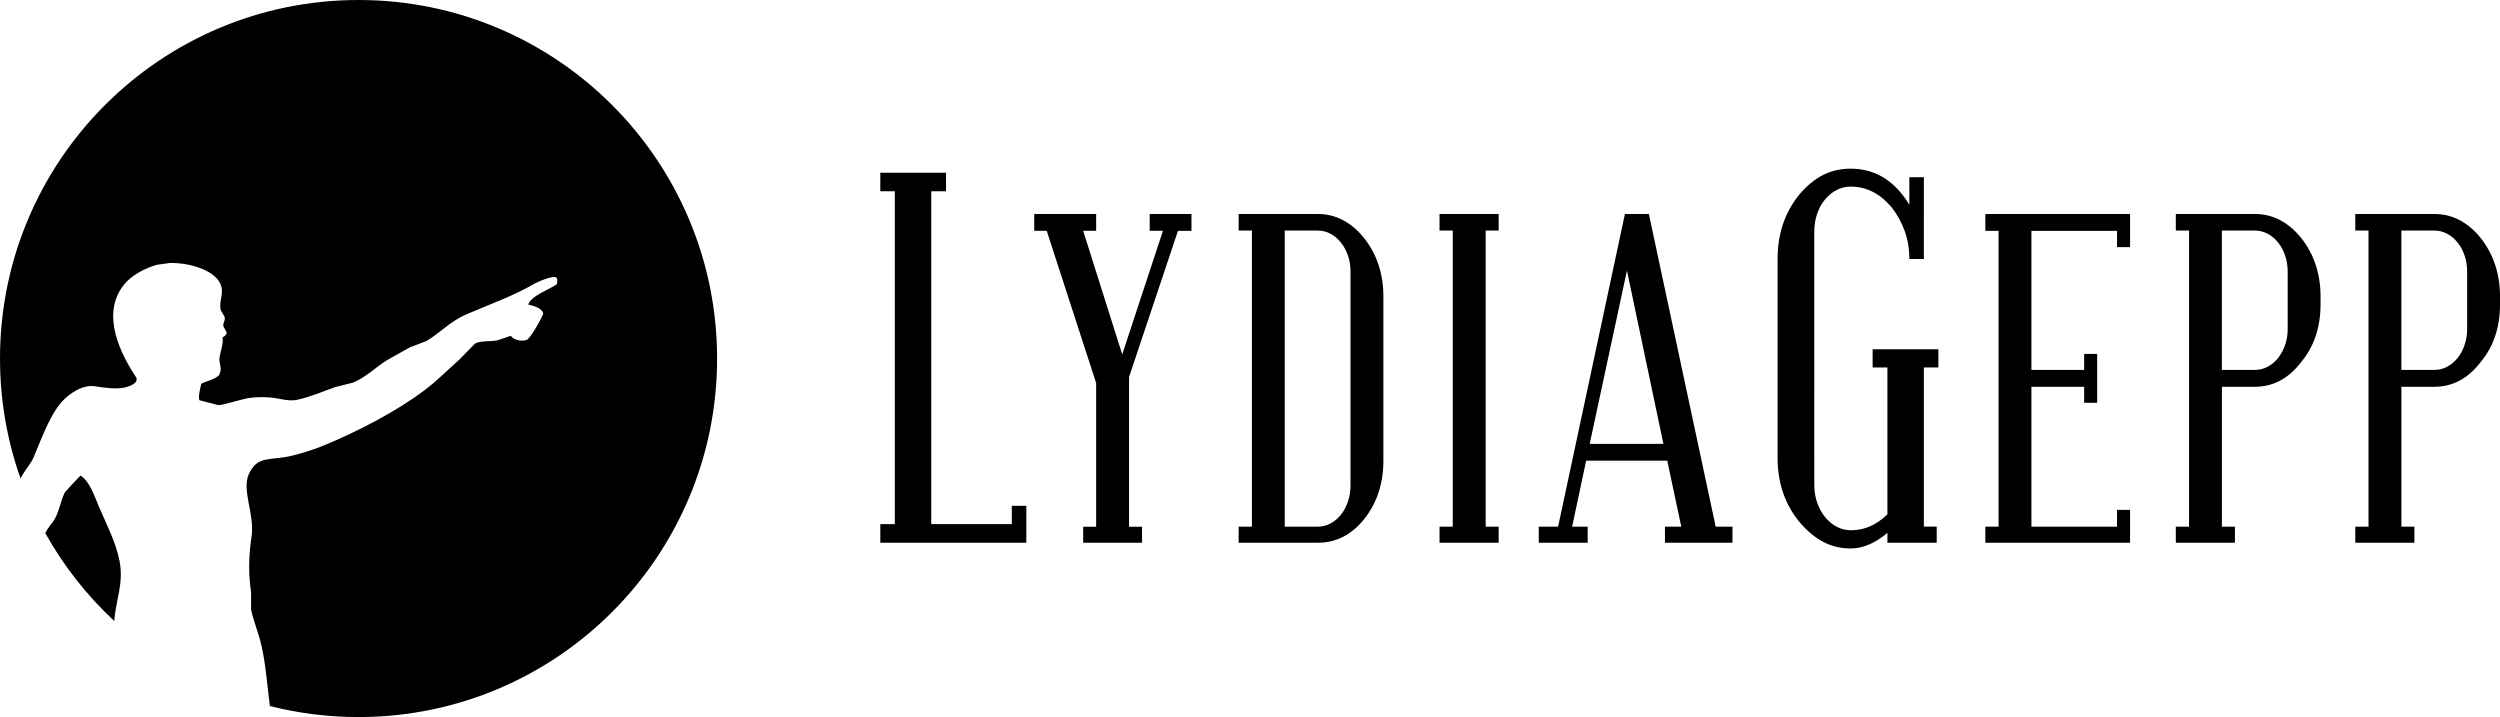 <!-- Generator: Adobe Illustrator 18.1.1, SVG Export Plug-In  -->
<svg version="1.1"
	 xmlns="http://www.w3.org/2000/svg" xmlns:xlink="http://www.w3.org/1999/xlink" xmlns:a="http://ns.adobe.com/AdobeSVGViewerExtensions/3.0/"
	 x="0px" y="0px" width="131.258px" height="37.649px" viewBox="0 0 131.258 37.649" enable-background="new 0 0 131.258 37.649"
	 xml:space="preserve">
<defs>
</defs>
<g>
	<path d="M53.122,27.519h-4.228V10.043h0.776V9.068h-3.451v0.975h0.762v17.476h-0.762v0.975h7.666v-1.937h-0.762V27.519z
		 M60.363,12.119h0.695l-2.138,6.488l-2.05-6.488h0.682v-0.884h-3.251v0.884h0.655l2.596,7.994v7.541H56.87v0.841h3.091v-0.841
		h-0.682v-7.861l2.568-7.673h0.709v-0.884h-2.193V12.119z M71.615,12.493c-0.329-0.41-0.698-0.722-1.104-0.935
		c-0.405-0.215-0.85-0.323-1.331-0.323h-4.147v0.87h0.696v15.548h-0.696v0.843h4.147c0.963,0,1.775-0.41,2.435-1.231
		c0.678-0.848,1.017-1.874,1.017-3.078v-8.629c0-0.588-0.085-1.138-0.254-1.652C72.208,13.392,71.955,12.922,71.615,12.493z
		 M70.906,25.484c0,0.303-0.045,0.587-0.134,0.849c-0.089,0.263-0.212,0.493-0.368,0.69c-0.157,0.196-0.339,0.349-0.549,0.461
		c-0.21,0.111-0.434,0.168-0.676,0.168h-1.726V12.105h1.726c0.242,0,0.466,0.057,0.676,0.167c0.21,0.113,0.392,0.266,0.549,0.463
		c0.156,0.196,0.279,0.423,0.368,0.682c0.089,0.258,0.134,0.535,0.134,0.829V25.484z M75.58,12.105h0.695v15.548H75.58v0.842h3.104
		v-0.842h-0.681V12.105h0.681v-0.869H75.58V12.105z M86.571,11.235h-1.258l-3.507,16.416H80.79v0.843h2.569v-0.843h-0.817
		l0.736-3.464h4.258l0.736,3.464h-0.857v0.843h3.546v-0.843h-0.882L86.571,11.235z M83.465,23.303l1.955-9.097l1.914,9.097H83.465z
		 M104.236,12.12h0.695v15.533h-0.695v0.842h7.599v-1.726h-0.684v0.884h-4.495v-7.346h2.769v0.842h0.682v-2.568h-0.682v0.843h-2.769
		V12.12h4.495v0.856h0.684v-1.74h-7.599V12.12z M120.819,12.493c-0.33-0.41-0.698-0.722-1.104-0.935
		c-0.405-0.215-0.848-0.323-1.33-0.323h-4.148v0.87h0.695v15.548h-0.695v0.843h3.103v-0.843h-0.682v-7.346h1.727
		c0.964,0,1.774-0.432,2.434-1.298c0.678-0.812,1.017-1.824,1.017-3.037v-0.415c0-0.588-0.086-1.138-0.255-1.652
		C121.412,13.392,121.158,12.922,120.819,12.493z M120.11,17.283c0,0.294-0.045,0.57-0.135,0.829
		c-0.089,0.258-0.211,0.486-0.367,0.683c-0.155,0.195-0.34,0.349-0.55,0.461c-0.21,0.111-0.435,0.167-0.675,0.167h-1.727v-7.319
		h1.727c0.24,0,0.465,0.057,0.675,0.167c0.21,0.113,0.394,0.266,0.55,0.463c0.157,0.196,0.278,0.423,0.367,0.682
		c0.089,0.258,0.135,0.535,0.135,0.829V17.283z M131.003,13.905c-0.17-0.513-0.424-0.984-0.761-1.412
		c-0.33-0.41-0.699-0.722-1.104-0.935c-0.406-0.215-0.849-0.323-1.331-0.323h-4.147v0.87h0.695v15.548h-0.695v0.843h3.103v-0.843
		h-0.682v-7.346h1.727c0.963,0,1.774-0.432,2.435-1.298c0.677-0.812,1.016-1.824,1.016-3.037v-0.415
		C131.258,14.969,131.173,14.418,131.003,13.905z M129.532,17.283c0,0.294-0.045,0.57-0.133,0.829
		c-0.089,0.258-0.212,0.486-0.368,0.683c-0.156,0.195-0.339,0.349-0.55,0.461c-0.209,0.111-0.434,0.167-0.675,0.167h-1.727v-7.319
		h1.727c0.241,0,0.466,0.057,0.675,0.167c0.21,0.113,0.394,0.266,0.55,0.463c0.156,0.196,0.279,0.423,0.368,0.682
		c0.088,0.258,0.133,0.535,0.133,0.829V17.283z M98.319,19.294h0.776v7.711c-0.286,0.274-0.584,0.482-0.896,0.622
		c-0.312,0.142-0.656,0.213-1.03,0.213c-0.268,0-0.517-0.064-0.75-0.192c-0.233-0.127-0.436-0.3-0.609-0.516
		c-0.174-0.216-0.31-0.469-0.408-0.756c-0.097-0.286-0.146-0.594-0.146-0.921V12.154c0-0.326,0.049-0.635,0.146-0.92
		c0.098-0.288,0.234-0.538,0.408-0.749c0.173-0.213,0.376-0.38,0.609-0.504c0.232-0.123,0.482-0.185,0.75-0.185
		c0.829,0,1.552,0.372,2.168,1.114c0.285,0.369,0.507,0.778,0.668,1.224c0.161,0.446,0.242,0.935,0.242,1.465h0.762V9.305h-0.762
		v1.445c-0.768-1.265-1.794-1.894-3.077-1.894c-0.536,0-1.024,0.111-1.466,0.338c-0.441,0.226-0.858,0.571-1.25,1.04
		c-0.374,0.469-0.656,0.979-0.844,1.537c-0.186,0.557-0.281,1.166-0.281,1.829v10.441c0,1.298,0.376,2.411,1.125,3.339
		c0.392,0.468,0.809,0.821,1.25,1.06c0.442,0.238,0.93,0.357,1.466,0.357c0.632,0,1.275-0.274,1.926-0.821v0.521h2.587V27.65h-0.674
		v-8.356h0.762v-0.955h-3.452V19.294z"/>
	<g>
		<path d="M6.274,29.439c-0.191-0.966-0.694-1.941-1.062-2.795c-0.239-0.551-0.495-1.376-0.985-1.674
			c-0.052,0.039-0.816,0.862-0.828,0.887c-0.236,0.502-0.285,0.987-0.551,1.437c-0.093,0.157-0.38,0.468-0.469,0.699
			c0.963,1.724,2.189,3.28,3.623,4.615C6.055,31.583,6.514,30.648,6.274,29.439z"/>
		<path d="M18.826,0C8.429,0,0,8.428,0,18.825c0,2.208,0.381,4.327,1.079,6.294c0.038-0.069,0.076-0.141,0.115-0.208
			c0.183-0.312,0.422-0.559,0.572-0.907c0.45-1.046,0.951-2.535,1.771-3.188c0.316-0.252,0.852-0.634,1.477-0.532
			c0.41,0.066,1.065,0.166,1.536,0.06c0.221-0.051,0.717-0.209,0.61-0.513c-0.79-1.191-1.896-3.29-0.669-4.862
			c0.382-0.491,1.063-0.867,1.733-1.065c0.236-0.032,0.472-0.064,0.709-0.098c1.019-0.01,2.19,0.348,2.579,0.985
			c0.334,0.549-0.051,0.959,0.079,1.496c0.065,0.111,0.131,0.223,0.196,0.335c0.067,0.197-0.092,0.334-0.06,0.492
			c0.027,0.129,0.155,0.213,0.177,0.394c-0.07,0.106-0.092,0.142-0.216,0.197c0.039,0.399-0.098,0.68-0.158,1.024
			c-0.058,0.34,0.151,0.62,0,0.886v0.04c-0.162,0.247-0.698,0.349-0.963,0.492c-0.05,0.233-0.171,0.679-0.098,0.865
			c0.327,0.086,0.656,0.171,0.984,0.257c0.179,0.02,1.191-0.296,1.515-0.355c0.459-0.083,1.1-0.082,1.557,0
			c0.277,0.05,0.714,0.154,1.062,0.079c0.712-0.152,1.362-0.442,2.008-0.669c0.316-0.079,0.63-0.158,0.945-0.237
			c0.672-0.276,1.165-0.791,1.751-1.161c0.408-0.23,0.814-0.46,1.222-0.688c0.295-0.113,0.591-0.224,0.885-0.336
			c0.723-0.439,1.256-1.04,2.087-1.398c1.231-0.53,2.491-0.973,3.584-1.615c0.133-0.077,1.02-0.477,1.162-0.295
			c0.051,0.11,0.026,0.221,0,0.335c-0.395,0.272-1.354,0.601-1.497,1.063c0.27,0.06,0.758,0.188,0.788,0.492
			c-0.095,0.241-0.661,1.275-0.867,1.358c-0.281,0.115-0.755-0.023-0.828-0.216c-0.229,0.079-0.459,0.159-0.688,0.236
			c-0.351,0.088-0.92,0.007-1.2,0.178c-0.276,0.281-0.553,0.563-0.828,0.846c-0.6,0.531-1.168,1.107-1.812,1.594
			c-1.463,1.107-3.513,2.174-5.316,2.915c-0.521,0.213-1.079,0.388-1.653,0.53c-1.132,0.28-1.802-0.045-2.265,0.965
			c-0.391,0.856,0.324,2.126,0.139,3.308c-0.159,1.017-0.159,2.039-0.02,2.894v0.925c0.134,0.629,0.4,1.221,0.551,1.911
			c0.226,1.017,0.296,2.065,0.433,3.141c1.476,0.374,3.022,0.575,4.612,0.579h0.1c10.37-0.03,18.769-8.446,18.769-18.824
			C37.649,8.428,29.222,0,18.826,0z"/>
	</g>
</g>
</svg>